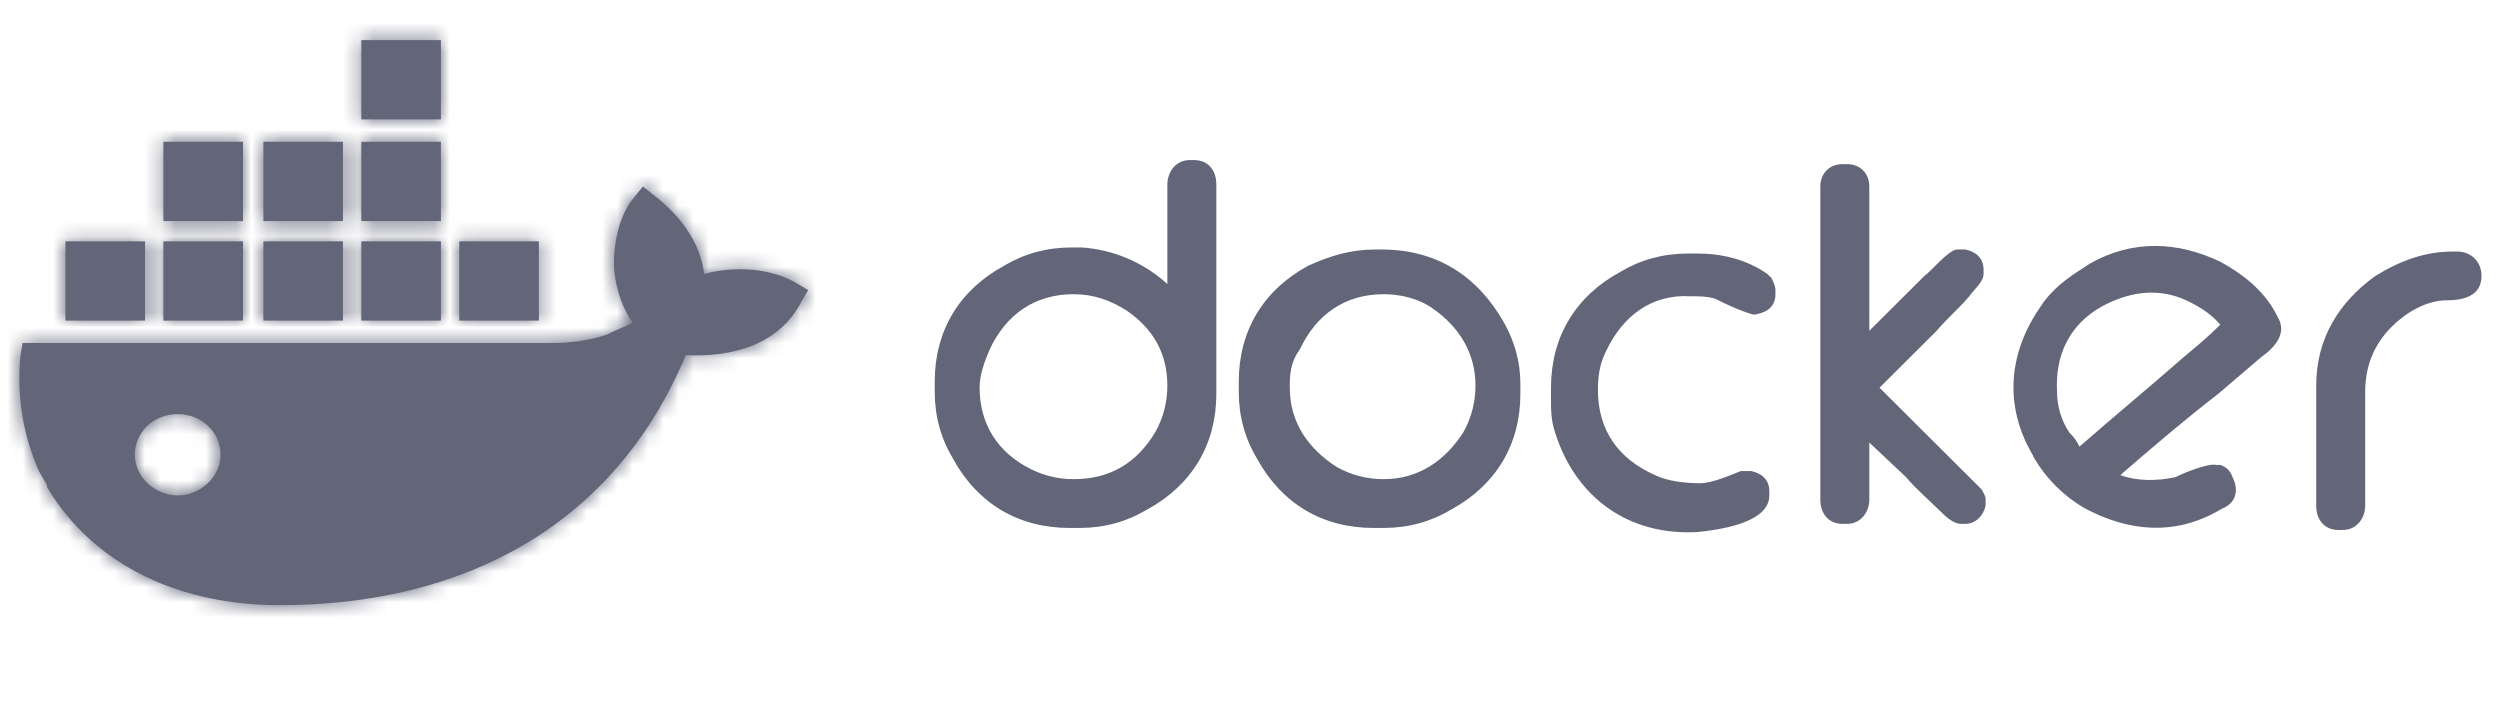 <svg width="164" height="47" viewBox="0 0 164 47" fill="none" xmlns="http://www.w3.org/2000/svg">
<path d="M11.655 32.5C10.183 32.5 8.844 31.3 8.844 29.833C8.844 28.367 10.049 27.167 11.655 27.167C13.262 27.167 14.467 28.367 14.467 29.833C14.467 31.3 13.128 32.5 11.655 32.5ZM46.192 17.967C45.924 15.833 44.586 14.1 42.845 12.767L42.176 12.233L41.641 12.9C40.57 14.1 40.168 16.233 40.302 17.833C40.436 19.033 40.837 20.233 41.507 21.167C40.971 21.433 40.302 21.7 39.767 21.967C38.562 22.367 37.357 22.5 36.152 22.5H1.482L1.348 23.3C1.08 25.833 1.482 28.5 2.553 30.9L3.088 31.833V31.967C6.301 37.3 12.057 39.7 18.349 39.7C30.396 39.7 40.302 34.5 44.987 23.3C48.066 23.433 51.145 22.633 52.617 19.7L53.019 19.033L52.35 18.633C50.609 17.567 48.2 17.433 46.192 17.967ZM28.924 15.833H23.703V21.033H28.924V15.833ZM28.924 9.3H23.703V14.5H28.924V9.3ZM28.924 2.633H23.703V7.833H28.924V2.633ZM35.349 15.833H30.128V21.033H35.349V15.833ZM15.939 15.833H10.719V21.033H15.939V15.833ZM22.498 15.833H17.278V21.033H22.498V15.833ZM9.514 15.833H4.293V21.033H9.514V15.833ZM22.498 9.3H17.278V14.5H22.498V9.3ZM15.939 9.3H10.719V14.5H15.939V9.3Z" fill="#636679"/>
<mask id="mask0_25_2330" style="mask-type:luminance" maskUnits="userSpaceOnUse" x="1" y="2" width="53" height="38">
<path d="M11.655 32.5C10.183 32.5 8.844 31.3 8.844 29.833C8.844 28.367 10.049 27.167 11.655 27.167C13.262 27.167 14.467 28.367 14.467 29.833C14.467 31.3 13.128 32.5 11.655 32.5ZM46.192 17.967C45.924 15.833 44.586 14.1 42.845 12.767L42.176 12.233L41.641 12.9C40.57 14.1 40.168 16.233 40.302 17.833C40.436 19.033 40.837 20.233 41.507 21.167C40.971 21.433 40.302 21.7 39.767 21.967C38.562 22.367 37.357 22.5 36.152 22.5H1.482L1.348 23.3C1.08 25.833 1.482 28.5 2.553 30.9L3.088 31.833V31.967C6.301 37.3 12.057 39.7 18.349 39.7C30.396 39.7 40.302 34.5 44.987 23.3C48.066 23.433 51.145 22.633 52.617 19.7L53.019 19.033L52.35 18.633C50.609 17.567 48.2 17.433 46.192 17.967ZM28.924 15.833H23.703V21.033H28.924V15.833ZM28.924 9.3H23.703V14.5H28.924V9.3ZM28.924 2.633H23.703V7.833H28.924V2.633ZM35.349 15.833H30.128V21.033H35.349V15.833ZM15.939 15.833H10.719V21.033H15.939V15.833ZM22.498 15.833H17.278V21.033H22.498V15.833ZM9.514 15.833H4.293V21.033H9.514V15.833ZM22.498 9.3H17.278V14.5H22.498V9.3ZM15.939 9.3H10.719V14.5H15.939V9.3Z" fill="white"/>
</mask>
<g mask="url(#mask0_25_2330)">
<path d="M-65.315 -27.5H1641.16V174.367H-65.315V-27.5Z" fill="#636679"/>
</g>
<path d="M136.415 29.3C138.691 27.3 140.966 25.433 143.242 23.433C144.045 22.767 144.848 22.1 145.651 21.3C144.982 20.5 144.045 19.967 143.108 19.567C141.368 18.9 139.628 19.167 137.887 20.1C135.746 21.3 134.809 23.3 134.942 25.7C134.942 26.633 135.21 27.567 135.746 28.367C136.147 28.767 136.281 29.033 136.415 29.3ZM139.092 31.167C140.163 31.567 141.502 31.567 142.706 31.3C143.242 31.033 144.848 30.367 145.384 30.5H145.651C146.053 30.633 146.321 30.9 146.455 31.3C146.856 32.1 146.722 32.9 145.919 33.3L145.651 33.433C142.706 35.167 139.628 34.9 136.683 33.3C135.344 32.5 134.273 31.433 133.47 30.1L133.336 29.833C131.462 26.633 131.73 23.167 133.872 20.1C134.541 19.033 135.612 18.233 136.683 17.567L137.084 17.3C139.895 15.7 142.84 15.833 145.651 17.167C147.124 17.967 148.462 19.033 149.266 20.5L149.4 20.767C150.069 21.833 149.266 22.767 148.329 23.433L145.518 25.833C143.108 27.7 141.1 29.433 139.092 31.167ZM160.912 16.5H161.179C162.116 16.5 162.786 17.167 162.786 18.1C162.786 19.433 161.581 19.7 160.51 19.7C159.171 19.7 157.833 20.5 156.896 21.433C155.691 22.633 155.156 24.1 155.156 25.7V33.167C155.156 33.967 154.62 34.767 153.683 34.767H153.415C152.478 34.767 151.943 34.1 151.943 33.167V25.3C151.943 22.233 153.415 19.833 155.825 18.1C157.565 17.033 159.171 16.5 160.912 16.5ZM122.627 21.7L126.241 18.1C126.643 17.833 127.848 16.367 128.383 16.367H128.919C129.588 16.5 130.123 16.9 130.123 17.7V17.967C130.123 18.5 129.454 19.033 129.186 19.433C128.517 20.233 127.714 20.9 127.045 21.7L123.296 25.433L128.115 30.233L129.454 31.567L129.99 32.1C130.123 32.367 130.257 32.5 130.257 32.767V33.167C130.123 33.833 129.588 34.367 128.919 34.367H128.651C128.115 34.367 127.58 33.833 127.178 33.433C126.509 32.767 125.706 32.1 125.037 31.3L122.627 29.033V32.767C122.627 33.567 122.092 34.367 121.155 34.367H120.887C119.95 34.367 119.414 33.7 119.414 32.767V12.233C119.414 11.433 119.95 10.767 120.887 10.767H121.155C122.092 10.767 122.627 11.433 122.627 12.233V21.7ZM112.721 19.7C112.32 19.433 111.383 19.433 110.847 19.433C108.304 19.3 106.43 20.767 105.359 23.033C104.957 23.833 104.823 24.633 104.823 25.567C104.823 28.233 106.162 30.1 108.572 31.167C109.375 31.567 110.58 31.7 111.517 31.7C112.32 31.7 113.525 31.167 114.194 30.9H114.863C115.532 31.033 116.068 31.433 116.068 32.233V32.5C116.068 34.367 112.587 34.767 111.383 34.9C106.831 35.167 103.351 32.633 102.012 28.367C101.745 27.567 101.745 26.9 101.745 26.1V25.433C101.745 22.1 103.351 19.433 106.296 17.833C107.635 17.033 109.107 16.633 110.713 16.633H111.383C112.989 16.633 114.595 17.033 115.934 17.967L116.068 18.1L116.202 18.233C116.336 18.5 116.469 18.767 116.469 19.033V19.3C116.469 20.1 115.934 20.5 115.131 20.633H114.997C114.06 20.367 112.989 19.833 112.721 19.7ZM84.61 25.433C84.61 27.7 85.815 29.433 87.689 30.633C88.626 31.167 89.697 31.433 90.768 31.433C93.044 31.433 94.784 30.233 95.989 28.367C96.524 27.433 96.792 26.367 96.792 25.3C96.792 23.167 95.721 21.433 93.981 20.233C93.044 19.567 91.839 19.3 90.768 19.3C88.225 19.3 86.35 20.633 85.28 22.9C84.61 23.833 84.61 24.633 84.61 25.433ZM90.233 16.367H90.634C94.248 16.367 96.926 18.1 98.666 21.167C99.335 22.367 99.737 23.7 99.737 25.167V25.833C99.737 29.167 98.13 31.833 95.185 33.433C93.847 34.233 92.374 34.633 90.768 34.633H90.099C86.752 34.633 84.075 33.033 82.469 30.1C81.665 28.767 81.264 27.3 81.264 25.7V25.033C81.264 21.7 82.87 19.033 85.815 17.433C87.287 16.767 88.626 16.367 90.233 16.367ZM64.263 25.433C64.263 27.833 65.468 29.7 67.61 30.767C68.413 31.167 69.35 31.433 70.421 31.433C72.83 31.433 74.571 30.367 75.775 28.367C76.311 27.433 76.579 26.367 76.579 25.3C76.579 23.167 75.642 21.567 73.901 20.367C72.831 19.7 71.76 19.3 70.421 19.3C67.878 19.3 66.004 20.633 64.933 22.9C64.531 23.833 64.263 24.633 64.263 25.433ZM76.579 18.633V12.1C76.579 11.3 77.114 10.5 78.051 10.5H78.319C79.256 10.5 79.791 11.167 79.791 12.1V25.833C79.791 29.167 78.185 31.833 75.24 33.433C73.901 34.233 72.429 34.633 70.823 34.633H70.153C66.807 34.633 64.129 33.033 62.523 30.1C61.72 28.767 61.318 27.3 61.318 25.7V25.033C61.318 21.7 62.925 19.033 65.87 17.433C67.208 16.633 68.681 16.233 70.287 16.233H70.956C72.964 16.367 74.972 17.167 76.579 18.633Z" fill="#636679"/>
</svg>
